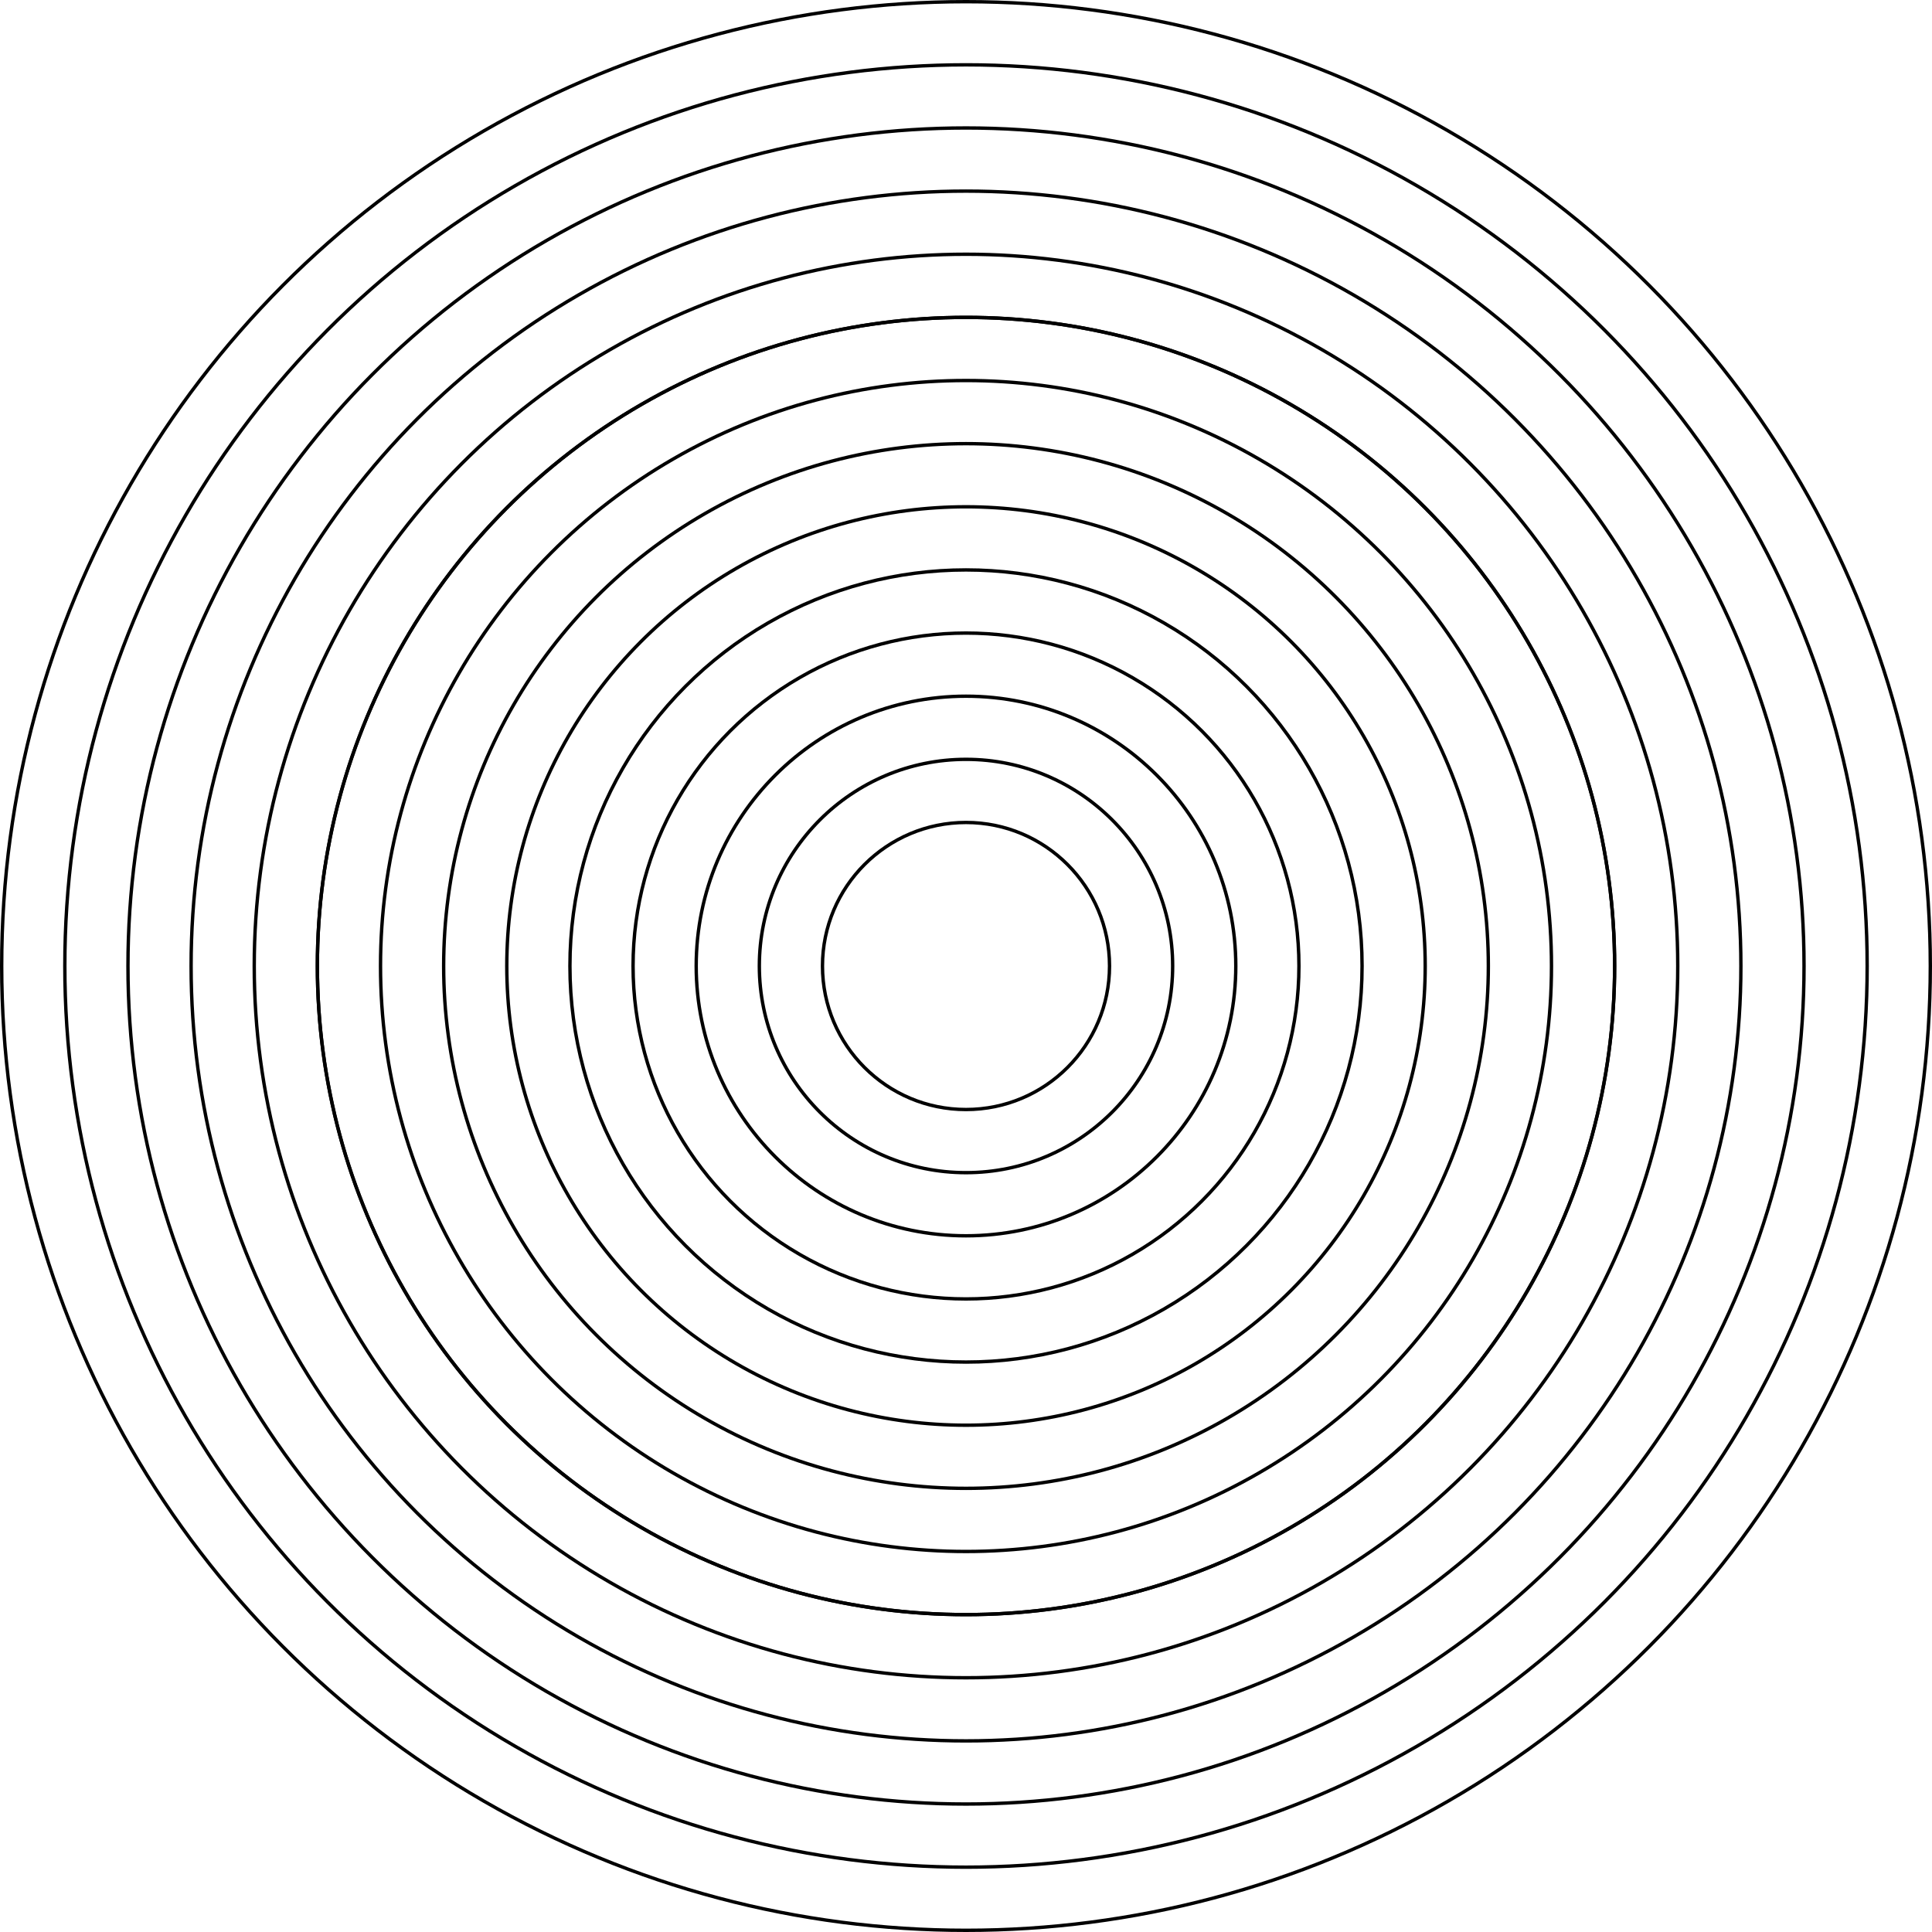 <?xml version="1.0" encoding="UTF-8"?> <svg xmlns="http://www.w3.org/2000/svg" width="571" height="571" viewBox="0 0 571 571" fill="none"> <circle cx="285.5" cy="285.5" r="285" stroke="black"></circle> <circle cx="285.5" cy="285.5" r="266.34" stroke="black"></circle> <circle cx="285.5" cy="285.5" r="247.68" stroke="black"></circle> <circle cx="285.5" cy="285.5" r="229.02" stroke="black"></circle> <circle cx="285.5" cy="285.5" r="210.359" stroke="black"></circle> <circle cx="285.5" cy="285.5" r="191.699" stroke="black"></circle> <circle cx="285.5" cy="285.5" r="191.699" stroke="black"></circle> <circle cx="285.5" cy="285.5" r="173.039" stroke="black"></circle> <circle cx="285.5" cy="285.5" r="154.379" stroke="black"></circle> <circle cx="285.5" cy="285.5" r="135.719" stroke="black"></circle> <circle cx="285.5" cy="285.5" r="117.059" stroke="black"></circle> <circle cx="285.5" cy="285.5" r="98.399" stroke="black"></circle> <circle cx="285.5" cy="285.5" r="79.739" stroke="black"></circle> <circle cx="285.5" cy="285.5" r="61.078" stroke="black"></circle> <circle cx="285.5" cy="285.5" r="42.418" stroke="black"></circle> </svg> 